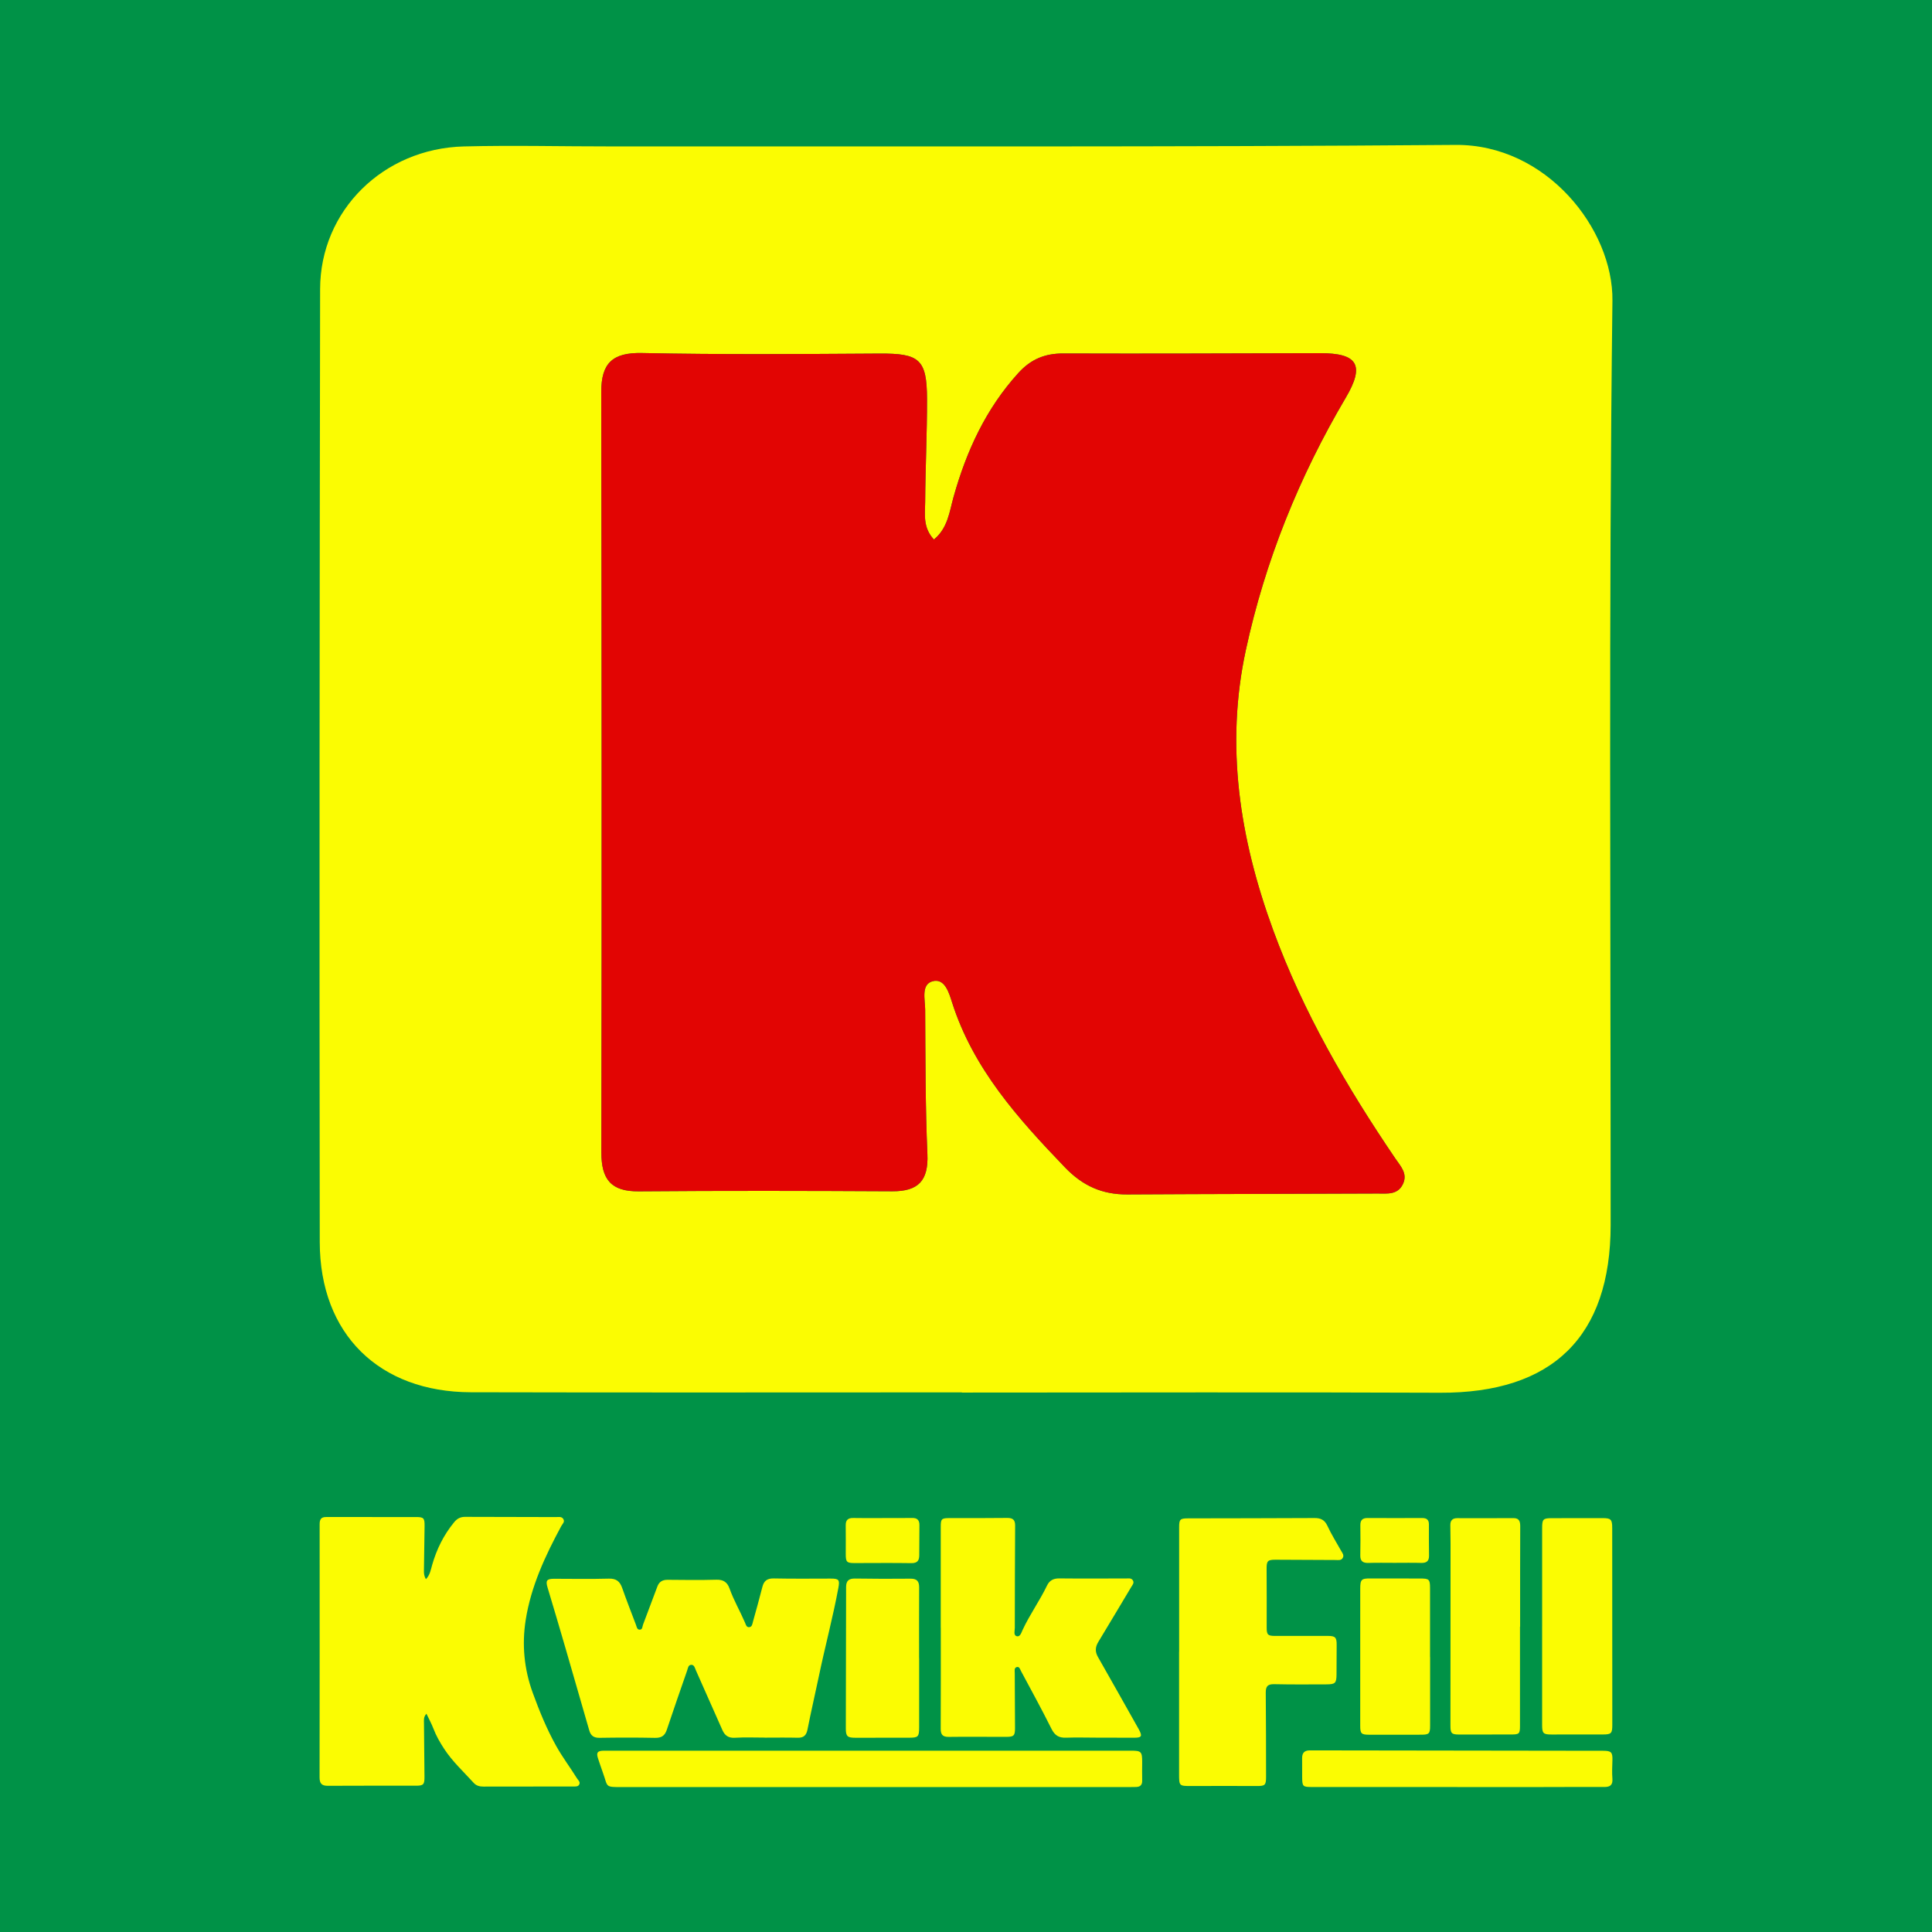 <?xml version="1.0" encoding="utf-8"?>
<!-- Generator: Adobe Illustrator 17.0.0, SVG Export Plug-In . SVG Version: 6.00 Build 0)  -->
<!DOCTYPE svg PUBLIC "-//W3C//DTD SVG 1.1//EN" "http://www.w3.org/Graphics/SVG/1.1/DTD/svg11.dtd">
<svg version="1.1" id="Layer_1" xmlns="http://www.w3.org/2000/svg" xmlns:xlink="http://www.w3.org/1999/xlink" x="0px" y="0px"
	 width="200px" height="200px" viewBox="0 0 200 200" enable-background="new 0 0 200 200" xml:space="preserve">
<rect fill="#009247" width="200" height="200"/>
<g>
	<path fill="#FBFC02" d="M99.574,144.138c-16.942,0-33.883,0.031-50.825-0.012c-9.51-0.024-15.635-6.031-15.648-15.543
		c-0.046-32.887-0.017-65.773,0.037-98.66c0.013-8.115,6.525-14.554,14.887-14.764c5.09-0.128,10.186,0.002,15.28-0.002
		c29.122-0.023,58.244,0.08,87.364-0.156c9.43-0.076,16.34,8.725,16.25,16.127c-0.388,31.885-0.179,63.778-0.185,95.668
		c-0.002,11.585-6.019,17.429-17.665,17.38c-16.498-0.069-32.997-0.018-49.496-0.018C99.574,144.151,99.574,144.145,99.574,144.138z
		 M96.679,55.85c-1.172-1.254-0.912-2.635-0.905-3.91c0.02-3.543,0.199-7.085,0.19-10.628c-0.01-4.13-0.787-4.737-4.934-4.711
		c-8.191,0.05-16.386,0.116-24.574-0.056c-3.044-0.064-4.218,1.054-4.213,4.015c0.042,26.246,0.057,52.491,0.011,78.737
		c-0.005,2.793,0.999,4.055,3.872,4.031c8.748-0.072,17.496-0.053,26.244-0.007c2.681,0.014,3.754-1.091,3.635-3.834
		c-0.217-4.975-0.201-9.962-0.23-14.944c-0.006-1.053-0.446-2.625,0.751-2.96c1.281-0.359,1.719,1.21,2.031,2.186
		c2.194,6.875,6.831,12.021,11.688,17.079c1.841,1.917,3.858,2.814,6.444,2.799c8.637-0.051,17.275-0.053,25.913-0.094
		c0.967-0.005,2.074,0.17,2.621-0.962c0.534-1.105-0.236-1.863-0.793-2.684c-5.036-7.422-9.502-15.089-12.624-23.599
		c-3.489-9.512-4.968-19.148-2.839-29.003c1.992-9.22,5.522-17.964,10.349-26.14c1.995-3.378,1.222-4.613-2.665-4.604
		c-8.856,0.02-17.712,0.061-26.568,0.029c-1.91-0.007-3.364,0.591-4.666,2.025c-3.365,3.705-5.372,8.078-6.704,12.827
		C98.282,52.982,98.118,54.672,96.679,55.85z"/>
	<g>
		<path fill="#FBFC02" d="M44.089,163.475c0.419-0.417,0.5-0.956,0.643-1.458c0.467-1.639,1.203-3.131,2.292-4.451
			c0.304-0.368,0.649-0.543,1.129-0.541c3.134,0.015,6.268,0.014,9.402,0.022c0.268,0.001,0.583-0.083,0.759,0.201
			c0.186,0.301-0.089,0.503-0.215,0.738c-1.659,3.073-3.131,6.23-3.679,9.71c-0.403,2.56-0.166,5.084,0.733,7.554
			c0.687,1.887,1.44,3.728,2.419,5.486c0.652,1.17,1.458,2.234,2.162,3.366c0.119,0.191,0.348,0.345,0.239,0.603
			c-0.11,0.261-0.374,0.231-0.601,0.232c-3.111,0.005-6.222,0.007-9.333,0.01c-0.382,0-0.73-0.083-1-0.381
			c-1.05-1.159-2.212-2.218-3.073-3.545c-0.429-0.66-0.814-1.332-1.096-2.07c-0.194-0.508-0.459-0.988-0.725-1.549
			c-0.322,0.351-0.257,0.684-0.255,0.989c0.011,1.843,0.036,3.686,0.052,5.529c0.007,0.818-0.102,0.936-0.896,0.936
			c-3.042,0.003-6.084-0.011-9.126,0.009c-0.648,0.004-0.839-0.282-0.838-0.879c0.011-8.734,0.013-17.468,0.007-26.202
			c0-0.478,0.138-0.743,0.659-0.742c3.11,0.004,6.221-0.003,9.331,0.001c0.792,0.001,0.886,0.119,0.873,0.952
			c-0.024,1.544-0.042,3.087-0.067,4.631C43.878,162.906,43.915,163.175,44.089,163.475z"/>
		<path fill="#FBFC02" d="M79.187,179.876c-1.037,0-2.077-0.047-3.111,0.017c-0.668,0.041-1.045-0.236-1.292-0.792
			c-0.916-2.06-1.826-4.122-2.743-6.182c-0.108-0.244-0.163-0.599-0.504-0.576c-0.296,0.02-0.323,0.355-0.403,0.588
			c-0.708,2.044-1.426,4.084-2.107,6.136c-0.209,0.629-0.566,0.849-1.226,0.836c-1.912-0.039-3.826-0.035-5.739-0.004
			c-0.591,0.009-0.905-0.224-1.06-0.761c-0.803-2.789-1.605-5.578-2.416-8.364c-0.625-2.145-1.254-4.288-1.9-6.426
			c-0.218-0.721-0.096-0.915,0.669-0.914c1.89,0.002,3.781,0.038,5.67-0.014c0.76-0.021,1.139,0.275,1.378,0.952
			c0.452,1.281,0.944,2.549,1.428,3.819c0.078,0.205,0.105,0.511,0.387,0.512c0.304,0.001,0.273-0.32,0.349-0.522
			c0.497-1.314,0.992-2.629,1.483-3.945c0.186-0.498,0.535-0.7,1.066-0.695c1.683,0.015,3.366,0.039,5.048-0.009
			c0.723-0.021,1.128,0.267,1.355,0.905c0.433,1.22,1.088,2.339,1.598,3.523c0.087,0.202,0.143,0.498,0.423,0.485
			c0.32-0.014,0.342-0.34,0.407-0.571c0.335-1.198,0.668-2.397,0.975-3.602c0.162-0.639,0.51-0.887,1.187-0.873
			c1.958,0.04,3.918,0.02,5.877,0.016c0.861-0.002,0.956,0.126,0.801,0.965c-0.571,3.083-1.39,6.111-2.026,9.178
			c-0.379,1.826-0.81,3.642-1.168,5.472c-0.117,0.596-0.385,0.877-1.017,0.86c-1.129-0.03-2.259-0.009-3.388-0.009
			C79.187,179.878,79.187,179.877,79.187,179.876z"/>
		<path fill="#FBFC02" d="M97.386,168.498c0-3.481,0.001-6.962,0-10.444c0-0.82,0.079-0.901,0.914-0.902
			c1.983-0.002,3.966,0.011,5.948-0.016c0.586-0.008,0.842,0.181,0.838,0.789c-0.023,3.527-0.029,7.055-0.033,10.582
			c0,0.307-0.16,0.766,0.189,0.87c0.36,0.108,0.487-0.364,0.611-0.632c0.737-1.594,1.772-3.022,2.531-4.603
			c0.256-0.534,0.661-0.752,1.274-0.746c2.305,0.025,4.611,0.005,6.917,0.006c0.247,0,0.533-0.068,0.696,0.191
			c0.169,0.268-0.035,0.475-0.164,0.69c-1.136,1.896-2.263,3.798-3.41,5.688c-0.319,0.526-0.352,1.008-0.04,1.554
			c1.379,2.418,2.74,4.847,4.107,7.272c0.045,0.08,0.093,0.16,0.136,0.241c0.374,0.695,0.288,0.851-0.485,0.851
			c-1.291,0.001-2.582-0.005-3.873-0.008c-1.061-0.002-2.122-0.034-3.181,0.004c-0.735,0.027-1.168-0.226-1.511-0.915
			c-1.004-2.017-2.091-3.992-3.154-5.98c-0.1-0.188-0.171-0.508-0.463-0.409c-0.261,0.088-0.186,0.393-0.185,0.614
			c0.005,1.89,0.022,3.78,0.027,5.671c0.002,0.809-0.108,0.931-0.91,0.933c-1.983,0.006-3.966-0.024-5.948,0.003
			c-0.648,0.009-0.837-0.246-0.834-0.86c0.018-3.481,0.009-6.963,0.009-10.444C97.388,168.498,97.387,168.498,97.386,168.498z"/>
		<path fill="#FBFC02" d="M122.064,170.989c0-4.287,0-8.574,0-12.861c0-0.853,0.084-0.946,0.943-0.948
			c4.356-0.01,8.712-0.008,13.068-0.033c0.655-0.004,1.057,0.198,1.345,0.821c0.405,0.875,0.923,1.699,1.396,2.543
			c0.134,0.239,0.349,0.471,0.188,0.76c-0.164,0.295-0.476,0.221-0.748,0.22c-2.074-0.01-4.148-0.022-6.223-0.029
			c-0.802-0.003-0.918,0.136-0.914,0.923c0.011,2.028,0.013,4.056,0.007,6.083c-0.002,0.748,0.109,0.883,0.876,0.883
			c1.821,0.002,3.642-0.005,5.462-0.002c0.775,0.001,0.915,0.161,0.907,0.944c-0.01,1.014-0.006,2.028-0.014,3.042
			c-0.007,0.902-0.126,1.027-1.054,1.03c-1.798,0.006-3.596,0.022-5.393-0.019c-0.674-0.015-0.885,0.218-0.878,0.879
			c0.032,2.904,0.024,5.808,0.031,8.712c0.002,0.86-0.109,0.954-0.945,0.95c-2.258-0.011-4.517-0.008-6.775,0
			c-1.274,0.004-1.284,0.002-1.284-1.243c0-4.218,0-8.436,0-12.653C122.061,170.989,122.063,170.989,122.064,170.989z"/>
		<path fill="#FBFC02" d="M89.921,181.23c9.06,0,18.12,0,27.18,0c1.034,0,1.137,0.107,1.137,1.158c0,0.645-0.017,1.291,0.001,1.936
			c0.012,0.438-0.186,0.644-0.606,0.663c-0.207,0.009-0.415,0.009-0.622,0.009C99.512,184.997,82.014,185,64.517,185
			c-1.965,0-1.548,0.032-2.107-1.497c-0.174-0.476-0.328-0.959-0.492-1.438c-0.218-0.636-0.073-0.835,0.617-0.835
			c3.504,0,7.008,0.003,10.512,0.003c5.625,0.001,11.25,0,16.875,0C89.921,181.232,89.921,181.231,89.921,181.23z"/>
		<path fill="#FBFC02" d="M157.349,168.395c0,3.412,0.001,6.825-0.001,10.237c-0.001,0.849-0.065,0.918-0.894,0.921
			c-1.798,0.007-3.597,0.008-5.395,0.005c-0.796-0.002-0.91-0.118-0.909-0.934c0.002-6.271,0.008-12.542,0.011-18.813
			c0-0.645-0.017-1.291-0.023-1.936c-0.005-0.483,0.231-0.716,0.721-0.715c1.937,0.004,3.874,0.009,5.81-0.005
			c0.629-0.005,0.706,0.384,0.704,0.865c-0.004,1.568-0.009,3.135-0.01,4.703c-0.002,1.891,0,3.781,0,5.672
			C157.358,168.395,157.353,168.395,157.349,168.395z"/>
		<path fill="#FBFC02" d="M159.642,168.36c0-3.386,0-6.772,0-10.159c0-0.942,0.091-1.038,1.013-1.04
			c1.751-0.003,3.501-0.005,5.252-0.005c0.856,0,0.988,0.135,0.989,1.016c0.004,6.795,0.007,13.591,0.009,20.386
			c0,0.889-0.106,0.993-0.989,0.994c-1.774,0.002-3.547,0.006-5.321,0.003c-0.834-0.001-0.954-0.124-0.954-0.968
			c-0.002-3.409-0.001-6.818-0.001-10.228C159.64,168.36,159.641,168.36,159.642,168.36z"/>
		<path fill="#FBFC02" d="M95.15,171.646c0,2.395,0.003,4.789-0.001,7.184c-0.002,0.971-0.098,1.057-1.07,1.058
			c-1.842,0.001-3.684,0.004-5.526,0.004c-0.821,0-0.994-0.14-0.993-0.956c0.003-4.881,0.025-9.763,0.028-14.644
			c0-0.656,0.286-0.891,0.927-0.882c1.911,0.028,3.822,0.036,5.733,0.014c0.662-0.008,0.905,0.26,0.901,0.9
			c-0.015,2.441-0.006,4.881-0.006,7.322C95.144,171.646,95.147,171.646,95.15,171.646z"/>
		<path fill="#FBFC02" d="M148.045,171.535c0,2.375,0.001,4.75-0.001,7.124c-0.001,0.808-0.108,0.915-0.92,0.917
			c-1.798,0.004-3.597,0.006-5.395,0.002c-0.809-0.002-0.919-0.121-0.919-0.922c0-4.726,0.001-9.453,0.002-14.179
			c0-0.974,0.116-1.082,1.062-1.077c1.706,0.009,3.412,0.008,5.118,0.007c0.958-0.001,1.045,0.079,1.045,1.004
			c0,2.375,0,4.749,0,7.124C148.038,171.535,148.042,171.535,148.045,171.535z"/>
		<path fill="#FBFC02" d="M150.863,184.992c-5.003,0-10.006,0.001-15.009,0c-1.004,0-1.048-0.045-1.054-1.057
			c-0.004-0.646,0.003-1.291-0.004-1.937c-0.006-0.546,0.25-0.801,0.799-0.8c10.121,0.016,20.242,0.027,30.362,0.042
			c0.861,0.001,0.988,0.158,0.959,1.022c-0.021,0.622-0.049,1.248-0.001,1.866c0.05,0.649-0.224,0.863-0.836,0.861
			c-2.513-0.009-5.026,0.006-7.539,0.009c-2.559,0.002-5.118,0.001-7.677,0.001C150.863,184.997,150.863,184.994,150.863,184.992z"
			/>
		<path fill="#FBFC02" d="M91.386,157.145c1.014,0,2.028,0.014,3.041-0.006c0.537-0.01,0.756,0.235,0.751,0.747
			c-0.01,1.037-0.016,2.073-0.018,3.11c-0.001,0.553-0.194,0.829-0.821,0.819c-1.958-0.032-3.917-0.007-5.876-0.007
			c-0.806,0-0.91-0.108-0.91-0.924c-0.001-0.991,0.013-1.982-0.003-2.972c-0.009-0.563,0.234-0.783,0.793-0.77
			c1.013,0.024,2.028,0.007,3.041,0.007C91.386,157.147,91.386,157.146,91.386,157.145z"/>
		<path fill="#FBFC02" d="M144.36,161.785c-0.898,0-1.797-0.02-2.694,0.008c-0.576,0.018-0.86-0.178-0.848-0.787
			c0.021-1.035,0.019-2.072,0.006-3.108c-0.006-0.52,0.207-0.756,0.739-0.753c1.888,0.011,3.776,0.006,5.665,0.001
			c0.446-0.001,0.694,0.171,0.692,0.648c-0.003,1.082-0.003,2.164,0.013,3.246c0.008,0.569-0.263,0.768-0.811,0.752
			C146.202,161.766,145.281,161.785,144.36,161.785z"/>
	</g>
	<path fill="#E20503" d="M96.679,55.85c1.439-1.178,1.602-2.868,2.034-4.408c1.332-4.749,3.339-9.122,6.704-12.827
		c1.302-1.434,2.757-2.032,4.666-2.025c8.856,0.032,17.712-0.009,26.568-0.029c3.886-0.009,4.659,1.225,2.665,4.604
		c-4.827,8.176-8.357,16.92-10.349,26.14c-2.129,9.855-0.65,19.491,2.839,29.003c3.121,8.511,7.588,16.178,12.624,23.599
		c0.557,0.821,1.327,1.579,0.793,2.684c-0.547,1.132-1.654,0.957-2.621,0.962c-8.637,0.042-17.275,0.044-25.913,0.094
		c-2.586,0.015-4.603-0.882-6.444-2.799c-4.857-5.058-9.494-10.204-11.688-17.079c-0.312-0.977-0.75-2.545-2.031-2.186
		c-1.197,0.336-0.757,1.908-0.751,2.96c0.029,4.982,0.013,9.968,0.23,14.944c0.12,2.743-0.953,3.848-3.635,3.834
		c-8.748-0.047-17.497-0.065-26.244,0.007c-2.873,0.024-3.877-1.238-3.872-4.031c0.046-26.245,0.031-52.491-0.011-78.737
		c-0.005-2.961,1.169-4.079,4.213-4.015c8.188,0.172,16.383,0.106,24.574,0.056c4.147-0.025,4.923,0.581,4.934,4.711
		c0.009,3.542-0.17,7.085-0.19,10.628C95.767,53.215,95.508,54.596,96.679,55.85z"/>
</g>
</svg>
